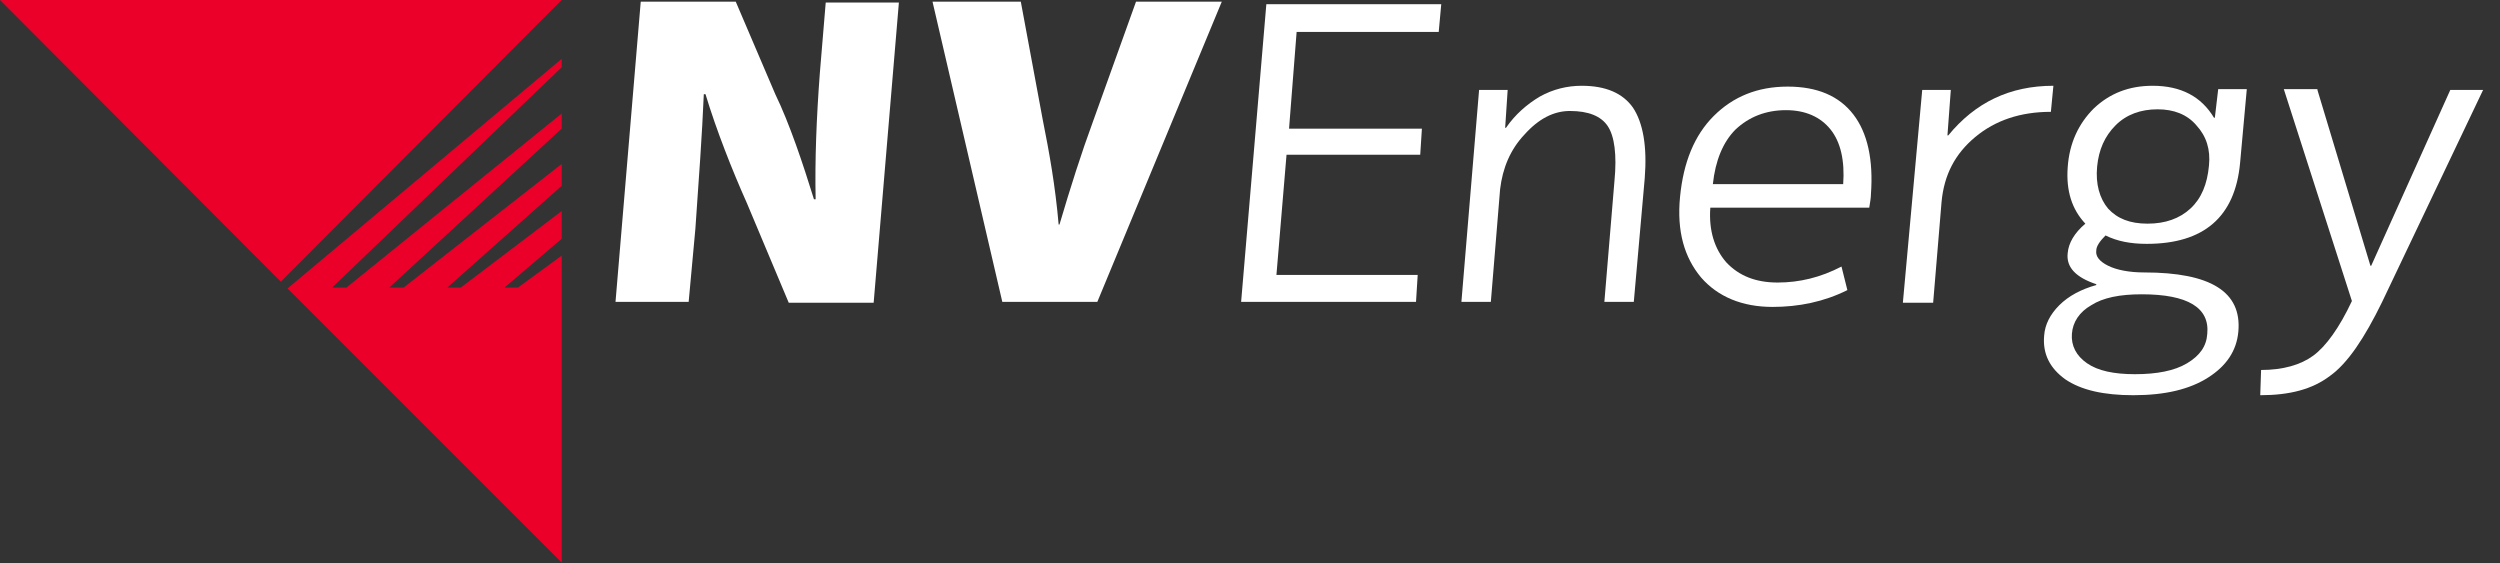 <svg width="142" height="32" viewBox="0 0 142 32" fill="none" xmlns="http://www.w3.org/2000/svg">
<rect x="0" y="0" width="142" height="32" fill="#333333" stroke="none"/>
<path fill-rule="evenodd" clip-rule="evenodd" d="M34.961 17.146L36.394 0.096H41.791L44.036 5.349C44.848 7.021 45.612 9.313 46.233 11.319H46.328C46.281 9.075 46.376 6.687 46.567 4.155L46.901 0.143H51.057L49.624 17.194H44.8L42.412 11.511C41.6 9.696 40.693 7.403 40.072 5.349H39.976C39.881 7.642 39.69 10.221 39.498 12.991L39.116 17.146H34.961Z" fill="white"/>
<path fill-rule="evenodd" clip-rule="evenodd" d="M56.931 17.146L52.967 0.096H57.982L59.224 6.782C59.606 8.693 59.94 10.555 60.131 12.752H60.179C60.8 10.651 61.421 8.693 62.09 6.878L64.525 0.096H69.397L62.328 17.146H56.931Z" fill="white"/>
<path fill-rule="evenodd" clip-rule="evenodd" d="M73.648 1.815L73.218 7.307H80.764L80.669 8.788H73.075L72.501 15.618H80.525L80.43 17.146H70.496L71.928 0.239H81.863L81.719 1.815H73.648Z" fill="white"/>
<path fill-rule="evenodd" clip-rule="evenodd" d="M84.012 5.11H85.635L85.493 7.26H85.54C86.066 6.495 86.734 5.922 87.451 5.492C88.215 5.063 89.027 4.872 89.839 4.872C91.224 4.872 92.179 5.301 92.752 6.113C93.325 6.973 93.564 8.31 93.421 10.125L92.8 17.146H91.128L91.702 10.269C91.844 8.788 91.702 7.737 91.32 7.164C90.937 6.591 90.221 6.304 89.17 6.304C88.262 6.304 87.403 6.734 86.591 7.642C85.779 8.501 85.349 9.552 85.206 10.746L84.68 17.146H83.008L84.012 5.11Z" fill="white"/>
<path fill-rule="evenodd" clip-rule="evenodd" d="M97.29 10.46H104.693C104.788 9.122 104.549 8.072 103.976 7.355C103.403 6.639 102.543 6.257 101.445 6.257C100.299 6.257 99.343 6.639 98.579 7.355C97.863 8.072 97.433 9.122 97.29 10.46ZM97.146 11.797C97.051 13.087 97.385 14.137 98.054 14.902C98.77 15.666 99.725 16.048 100.967 16.048C102.209 16.048 103.403 15.761 104.597 15.14L104.931 16.478C103.594 17.146 102.161 17.433 100.681 17.433C98.961 17.433 97.576 16.859 96.621 15.761C95.666 14.615 95.236 13.134 95.427 11.176C95.618 9.218 96.239 7.69 97.337 6.591C98.436 5.493 99.821 4.919 101.54 4.919C103.212 4.919 104.454 5.445 105.266 6.496C106.078 7.546 106.412 9.075 106.269 11.033C106.269 11.224 106.221 11.511 106.173 11.797H97.146Z" fill="white"/>
<path fill-rule="evenodd" clip-rule="evenodd" d="M109.182 5.11H110.806L110.615 7.689H110.663C112.191 5.827 114.149 4.872 116.633 4.872L116.49 6.352C114.77 6.352 113.337 6.83 112.191 7.785C111.044 8.74 110.424 9.934 110.281 11.463L109.803 17.194H108.083L109.182 5.11Z" fill="white"/>
<path fill-rule="evenodd" clip-rule="evenodd" d="M119.117 9.457C119.021 10.46 119.26 11.272 119.737 11.845C120.262 12.418 120.979 12.704 121.982 12.704C122.985 12.704 123.797 12.418 124.418 11.845C125.038 11.272 125.373 10.46 125.469 9.409C125.564 8.501 125.326 7.737 124.752 7.116C124.227 6.496 123.463 6.209 122.555 6.209C121.6 6.209 120.788 6.496 120.167 7.116C119.546 7.737 119.212 8.501 119.117 9.457ZM121.266 21.254C122.508 21.254 123.511 21.063 124.227 20.633C124.943 20.203 125.326 19.678 125.373 18.961C125.516 17.481 124.275 16.716 121.648 16.716C120.406 16.716 119.451 16.907 118.782 17.337C118.113 17.719 117.731 18.293 117.684 18.961C117.635 19.63 117.923 20.203 118.543 20.633C119.164 21.063 120.072 21.254 121.266 21.254ZM122.269 4.872C123.893 4.872 125.038 5.493 125.755 6.687H125.803L125.994 5.063H127.618L127.236 9.266C126.949 12.322 125.182 13.851 121.934 13.851C121.027 13.851 120.262 13.707 119.594 13.373C119.26 13.707 119.068 13.994 119.068 14.233C119.021 14.567 119.26 14.854 119.737 15.092C120.215 15.331 120.931 15.475 121.791 15.475C125.564 15.475 127.331 16.573 127.14 18.818C127.045 19.916 126.471 20.776 125.421 21.445C124.37 22.113 122.985 22.448 121.17 22.448C119.499 22.448 118.209 22.161 117.302 21.54C116.441 20.919 116.012 20.108 116.108 19.057C116.155 18.436 116.441 17.863 116.967 17.337C117.493 16.812 118.209 16.43 119.068 16.191V16.143C117.923 15.761 117.349 15.188 117.445 14.376C117.493 13.803 117.827 13.23 118.448 12.704C117.684 11.893 117.349 10.842 117.445 9.504C117.54 8.119 118.066 7.021 118.926 6.161C119.833 5.301 120.931 4.872 122.269 4.872Z" fill="white"/>
<path fill-rule="evenodd" clip-rule="evenodd" d="M131.63 5.11L134.639 15.092H134.686L139.176 5.11H141.039L135.307 17.146C134.305 19.2 133.349 20.633 132.346 21.349C131.343 22.113 130.053 22.448 128.382 22.448L128.43 21.015C129.671 21.015 130.675 20.728 131.391 20.203C132.108 19.677 132.872 18.627 133.588 17.098L129.72 5.063H131.63V5.11Z" fill="white"/>
<path fill-rule="evenodd" clip-rule="evenodd" d="M31.904 11.988L26.173 16.334H25.409L31.904 10.555V9.313L22.925 16.334H22.113L31.904 7.307V6.448L19.678 16.334H18.866L31.904 3.821V3.343L16.334 16.382L31.904 31.952V14.519L29.421 16.334H28.657L31.904 13.564V11.988Z" fill="#EB0029"/>
<path fill-rule="evenodd" clip-rule="evenodd" d="M15.952 16L31.905 6.10352e-05H0L15.952 16Z" fill="#EB0029"/>
</svg>
